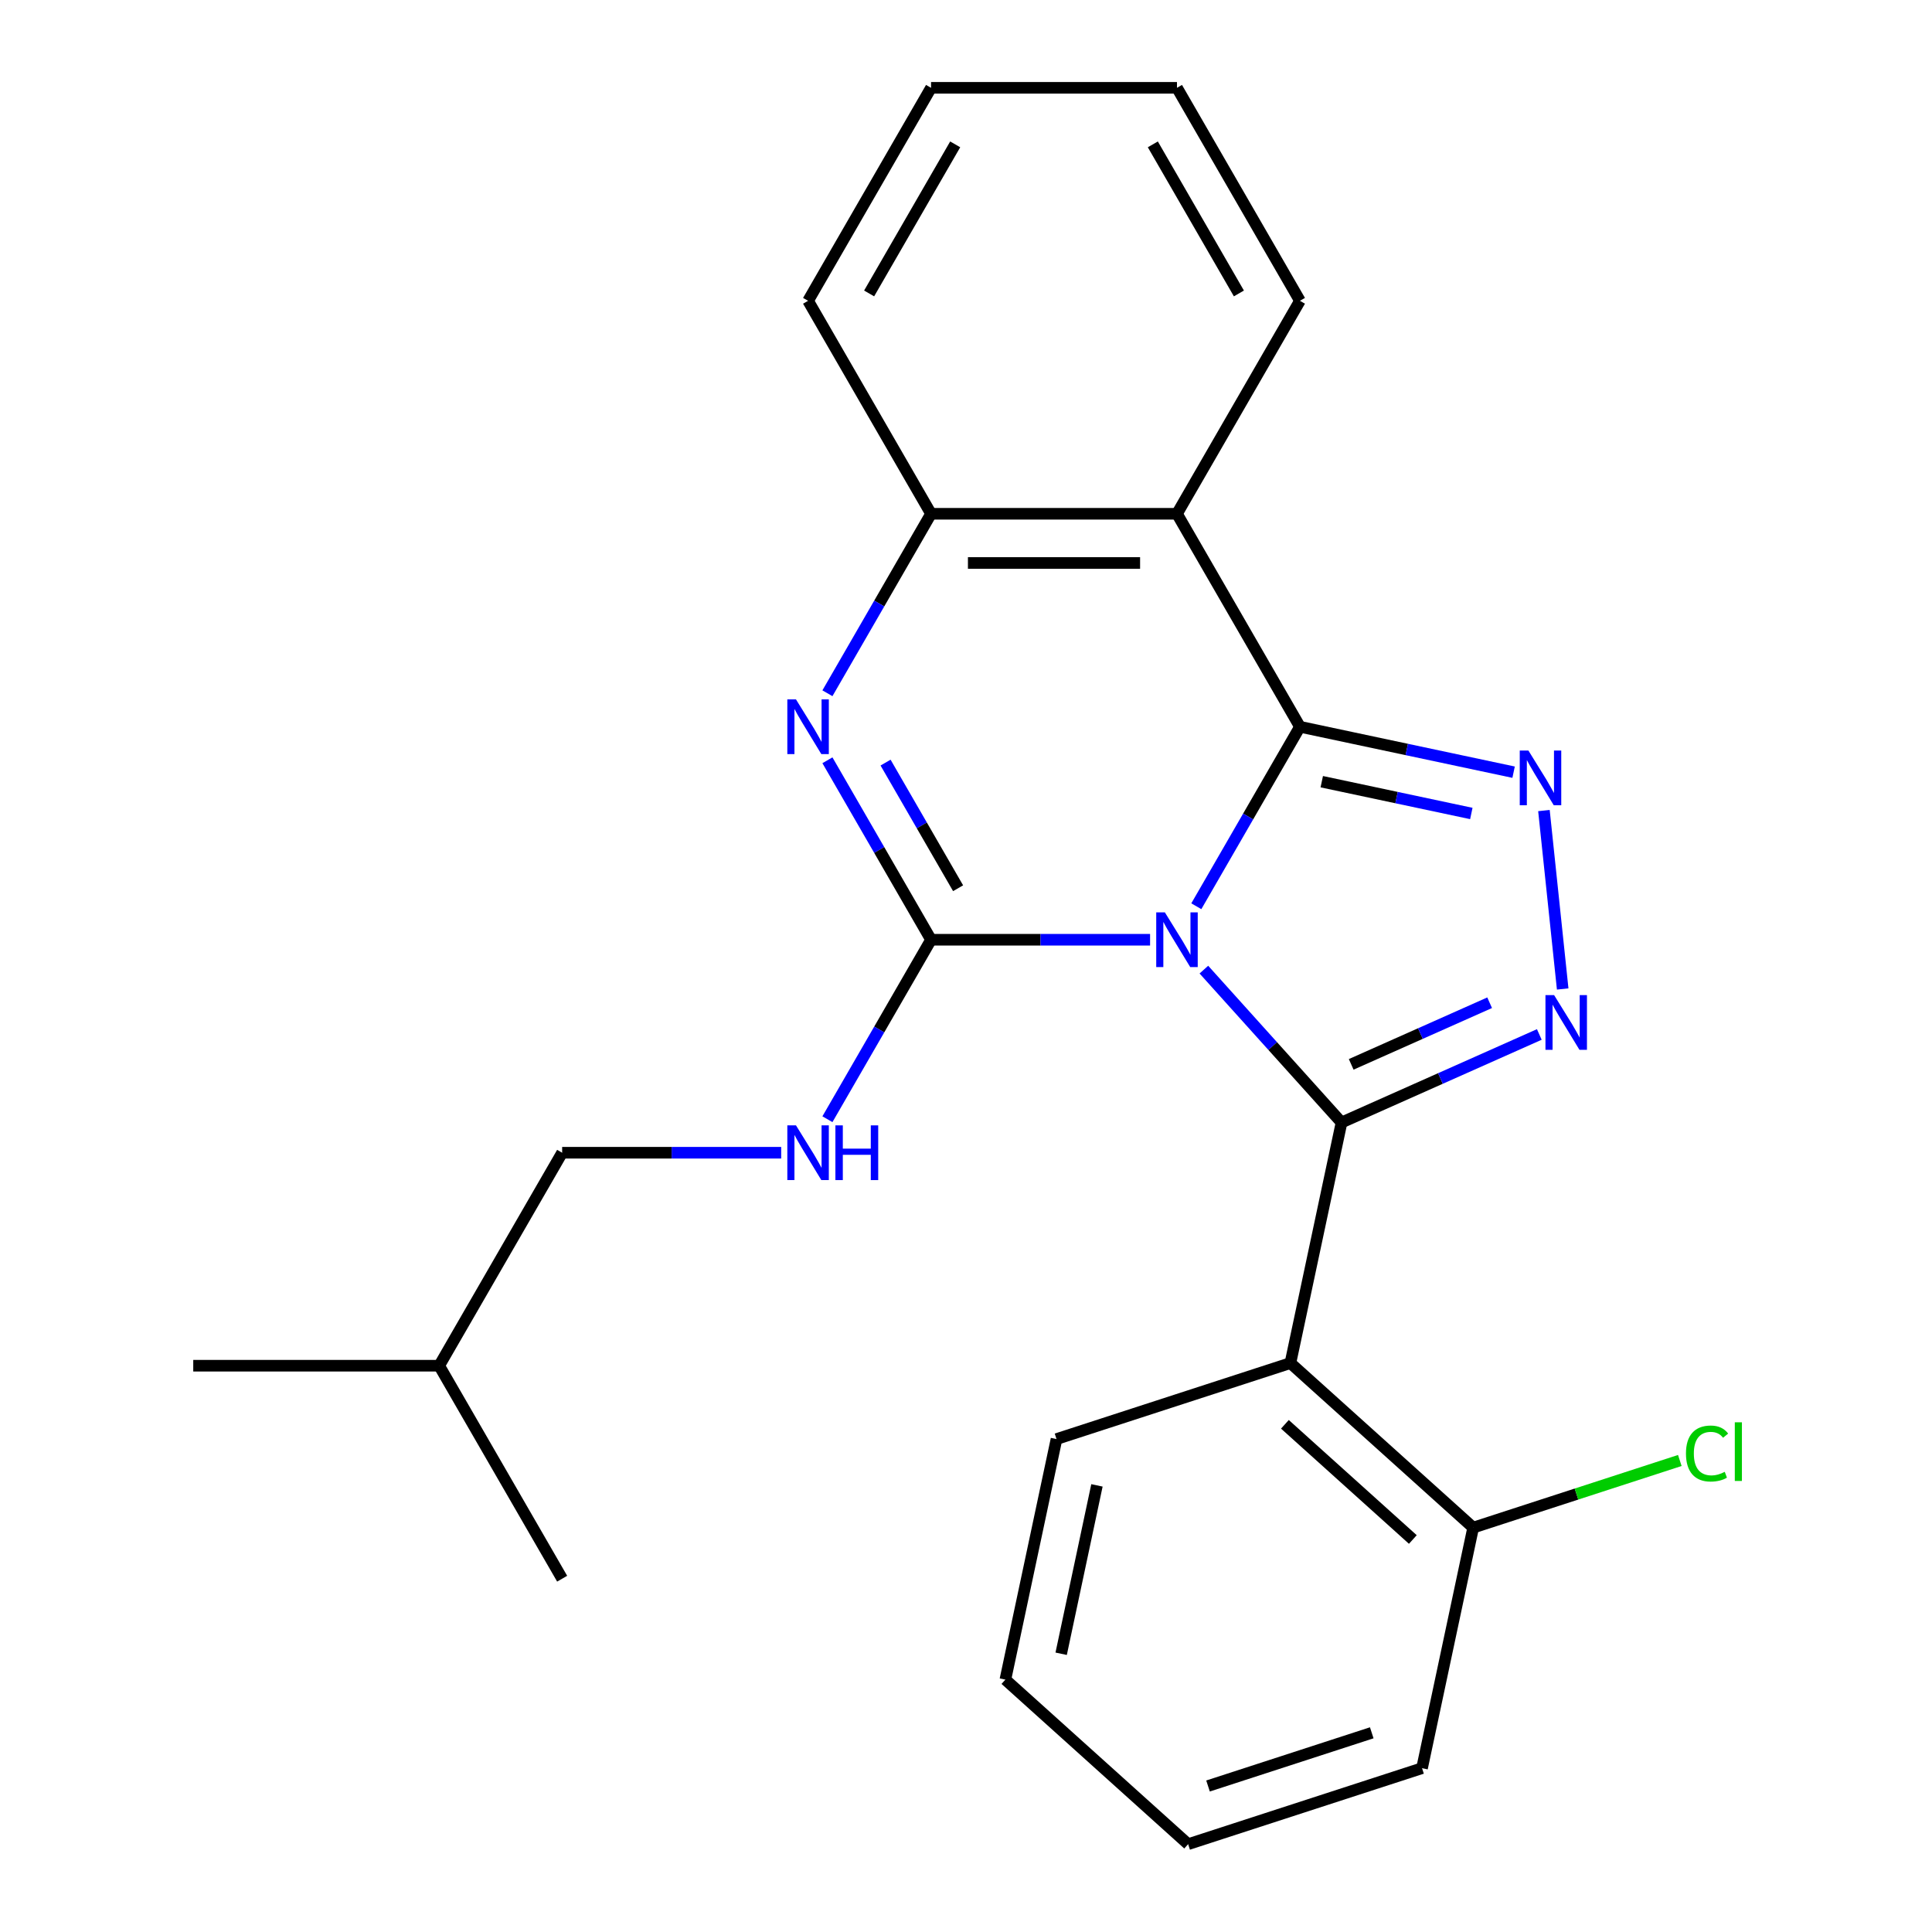<?xml version='1.0' encoding='iso-8859-1'?>
<svg version='1.1' baseProfile='full'
              xmlns='http://www.w3.org/2000/svg'
                      xmlns:rdkit='http://www.rdkit.org/xml'
                      xmlns:xlink='http://www.w3.org/1999/xlink'
                  xml:space='preserve'
width='1000px' height='1000px' viewBox='0 0 1000 1000'>
<!-- END OF HEADER -->
<rect style='opacity:1.0;fill:#FFFFFF;stroke:none' width='1000' height='1000' x='0' y='0'> </rect>
<path class='bond-0' d='M 290.968,596.652 L 227.321,706.891' style='fill:none;fill-rule:evenodd;stroke:#000000;stroke-width:6px;stroke-linecap:butt;stroke-linejoin:miter;stroke-opacity:1' />
<path class='bond-1' d='M 290.968,596.652 L 347.653,596.652' style='fill:none;fill-rule:evenodd;stroke:#000000;stroke-width:6px;stroke-linecap:butt;stroke-linejoin:miter;stroke-opacity:1' />
<path class='bond-1' d='M 347.653,596.652 L 404.339,596.652' style='fill:none;fill-rule:evenodd;stroke:#0000FF;stroke-width:6px;stroke-linecap:butt;stroke-linejoin:miter;stroke-opacity:1' />
<path class='bond-2' d='M 609.202,265.933 L 672.848,155.694' style='fill:none;fill-rule:evenodd;stroke:#000000;stroke-width:6px;stroke-linecap:butt;stroke-linejoin:miter;stroke-opacity:1' />
<path class='bond-3' d='M 609.202,265.933 L 481.908,265.933' style='fill:none;fill-rule:evenodd;stroke:#000000;stroke-width:6px;stroke-linecap:butt;stroke-linejoin:miter;stroke-opacity:1' />
<path class='bond-3' d='M 590.108,291.392 L 501.002,291.392' style='fill:none;fill-rule:evenodd;stroke:#000000;stroke-width:6px;stroke-linecap:butt;stroke-linejoin:miter;stroke-opacity:1' />
<path class='bond-4' d='M 609.202,265.933 L 672.848,376.173' style='fill:none;fill-rule:evenodd;stroke:#000000;stroke-width:6px;stroke-linecap:butt;stroke-linejoin:miter;stroke-opacity:1' />
<path class='bond-5' d='M 481.908,265.933 L 418.261,155.694' style='fill:none;fill-rule:evenodd;stroke:#000000;stroke-width:6px;stroke-linecap:butt;stroke-linejoin:miter;stroke-opacity:1' />
<path class='bond-6' d='M 481.908,265.933 L 455.091,312.382' style='fill:none;fill-rule:evenodd;stroke:#000000;stroke-width:6px;stroke-linecap:butt;stroke-linejoin:miter;stroke-opacity:1' />
<path class='bond-6' d='M 455.091,312.382 L 428.274,358.831' style='fill:none;fill-rule:evenodd;stroke:#0000FF;stroke-width:6px;stroke-linecap:butt;stroke-linejoin:miter;stroke-opacity:1' />
<path class='bond-7' d='M 428.274,393.515 L 455.091,439.964' style='fill:none;fill-rule:evenodd;stroke:#0000FF;stroke-width:6px;stroke-linecap:butt;stroke-linejoin:miter;stroke-opacity:1' />
<path class='bond-7' d='M 455.091,439.964 L 481.908,486.412' style='fill:none;fill-rule:evenodd;stroke:#000000;stroke-width:6px;stroke-linecap:butt;stroke-linejoin:miter;stroke-opacity:1' />
<path class='bond-7' d='M 458.367,394.72 L 477.139,427.234' style='fill:none;fill-rule:evenodd;stroke:#0000FF;stroke-width:6px;stroke-linecap:butt;stroke-linejoin:miter;stroke-opacity:1' />
<path class='bond-7' d='M 477.139,427.234 L 495.911,459.748' style='fill:none;fill-rule:evenodd;stroke:#000000;stroke-width:6px;stroke-linecap:butt;stroke-linejoin:miter;stroke-opacity:1' />
<path class='bond-8' d='M 481.908,486.412 L 538.594,486.412' style='fill:none;fill-rule:evenodd;stroke:#000000;stroke-width:6px;stroke-linecap:butt;stroke-linejoin:miter;stroke-opacity:1' />
<path class='bond-8' d='M 538.594,486.412 L 595.279,486.412' style='fill:none;fill-rule:evenodd;stroke:#0000FF;stroke-width:6px;stroke-linecap:butt;stroke-linejoin:miter;stroke-opacity:1' />
<path class='bond-9' d='M 481.908,486.412 L 455.091,532.861' style='fill:none;fill-rule:evenodd;stroke:#000000;stroke-width:6px;stroke-linecap:butt;stroke-linejoin:miter;stroke-opacity:1' />
<path class='bond-9' d='M 455.091,532.861 L 428.274,579.309' style='fill:none;fill-rule:evenodd;stroke:#0000FF;stroke-width:6px;stroke-linecap:butt;stroke-linejoin:miter;stroke-opacity:1' />
<path class='bond-10' d='M 672.848,376.173 L 646.031,422.621' style='fill:none;fill-rule:evenodd;stroke:#000000;stroke-width:6px;stroke-linecap:butt;stroke-linejoin:miter;stroke-opacity:1' />
<path class='bond-10' d='M 646.031,422.621 L 619.214,469.07' style='fill:none;fill-rule:evenodd;stroke:#0000FF;stroke-width:6px;stroke-linecap:butt;stroke-linejoin:miter;stroke-opacity:1' />
<path class='bond-11' d='M 672.848,376.173 L 728.143,387.926' style='fill:none;fill-rule:evenodd;stroke:#000000;stroke-width:6px;stroke-linecap:butt;stroke-linejoin:miter;stroke-opacity:1' />
<path class='bond-11' d='M 728.143,387.926 L 783.438,399.679' style='fill:none;fill-rule:evenodd;stroke:#0000FF;stroke-width:6px;stroke-linecap:butt;stroke-linejoin:miter;stroke-opacity:1' />
<path class='bond-11' d='M 684.144,404.601 L 722.85,412.829' style='fill:none;fill-rule:evenodd;stroke:#000000;stroke-width:6px;stroke-linecap:butt;stroke-linejoin:miter;stroke-opacity:1' />
<path class='bond-11' d='M 722.85,412.829 L 761.556,421.056' style='fill:none;fill-rule:evenodd;stroke:#0000FF;stroke-width:6px;stroke-linecap:butt;stroke-linejoin:miter;stroke-opacity:1' />
<path class='bond-12' d='M 623.124,501.875 L 658.751,541.442' style='fill:none;fill-rule:evenodd;stroke:#0000FF;stroke-width:6px;stroke-linecap:butt;stroke-linejoin:miter;stroke-opacity:1' />
<path class='bond-12' d='M 658.751,541.442 L 694.378,581.01' style='fill:none;fill-rule:evenodd;stroke:#000000;stroke-width:6px;stroke-linecap:butt;stroke-linejoin:miter;stroke-opacity:1' />
<path class='bond-13' d='M 694.378,581.01 L 745.561,558.222' style='fill:none;fill-rule:evenodd;stroke:#000000;stroke-width:6px;stroke-linecap:butt;stroke-linejoin:miter;stroke-opacity:1' />
<path class='bond-13' d='M 745.561,558.222 L 796.744,535.434' style='fill:none;fill-rule:evenodd;stroke:#0000FF;stroke-width:6px;stroke-linecap:butt;stroke-linejoin:miter;stroke-opacity:1' />
<path class='bond-13' d='M 699.377,550.916 L 735.206,534.964' style='fill:none;fill-rule:evenodd;stroke:#000000;stroke-width:6px;stroke-linecap:butt;stroke-linejoin:miter;stroke-opacity:1' />
<path class='bond-13' d='M 735.206,534.964 L 771.034,519.012' style='fill:none;fill-rule:evenodd;stroke:#0000FF;stroke-width:6px;stroke-linecap:butt;stroke-linejoin:miter;stroke-opacity:1' />
<path class='bond-14' d='M 694.378,581.01 L 667.912,705.522' style='fill:none;fill-rule:evenodd;stroke:#000000;stroke-width:6px;stroke-linecap:butt;stroke-linejoin:miter;stroke-opacity:1' />
<path class='bond-15' d='M 808.843,511.893 L 799.137,419.545' style='fill:none;fill-rule:evenodd;stroke:#0000FF;stroke-width:6px;stroke-linecap:butt;stroke-linejoin:miter;stroke-opacity:1' />
<path class='bond-16' d='M 227.321,706.891 L 100.027,706.891' style='fill:none;fill-rule:evenodd;stroke:#000000;stroke-width:6px;stroke-linecap:butt;stroke-linejoin:miter;stroke-opacity:1' />
<path class='bond-17' d='M 227.321,706.891 L 290.968,817.131' style='fill:none;fill-rule:evenodd;stroke:#000000;stroke-width:6px;stroke-linecap:butt;stroke-linejoin:miter;stroke-opacity:1' />
<path class='bond-18' d='M 667.912,705.522 L 762.509,790.698' style='fill:none;fill-rule:evenodd;stroke:#000000;stroke-width:6px;stroke-linecap:butt;stroke-linejoin:miter;stroke-opacity:1' />
<path class='bond-18' d='M 665.066,737.218 L 731.284,796.841' style='fill:none;fill-rule:evenodd;stroke:#000000;stroke-width:6px;stroke-linecap:butt;stroke-linejoin:miter;stroke-opacity:1' />
<path class='bond-19' d='M 667.912,705.522 L 546.848,744.858' style='fill:none;fill-rule:evenodd;stroke:#000000;stroke-width:6px;stroke-linecap:butt;stroke-linejoin:miter;stroke-opacity:1' />
<path class='bond-20' d='M 762.509,790.698 L 815.99,773.321' style='fill:none;fill-rule:evenodd;stroke:#000000;stroke-width:6px;stroke-linecap:butt;stroke-linejoin:miter;stroke-opacity:1' />
<path class='bond-20' d='M 815.99,773.321 L 869.47,755.944' style='fill:none;fill-rule:evenodd;stroke:#00CC00;stroke-width:6px;stroke-linecap:butt;stroke-linejoin:miter;stroke-opacity:1' />
<path class='bond-21' d='M 762.509,790.698 L 736.043,915.21' style='fill:none;fill-rule:evenodd;stroke:#000000;stroke-width:6px;stroke-linecap:butt;stroke-linejoin:miter;stroke-opacity:1' />
<path class='bond-22' d='M 672.848,155.694 L 609.202,45.455' style='fill:none;fill-rule:evenodd;stroke:#000000;stroke-width:6px;stroke-linecap:butt;stroke-linejoin:miter;stroke-opacity:1' />
<path class='bond-22' d='M 641.253,151.887 L 596.701,74.72' style='fill:none;fill-rule:evenodd;stroke:#000000;stroke-width:6px;stroke-linecap:butt;stroke-linejoin:miter;stroke-opacity:1' />
<path class='bond-23' d='M 609.202,45.455 L 481.908,45.455' style='fill:none;fill-rule:evenodd;stroke:#000000;stroke-width:6px;stroke-linecap:butt;stroke-linejoin:miter;stroke-opacity:1' />
<path class='bond-24' d='M 481.908,45.455 L 418.261,155.694' style='fill:none;fill-rule:evenodd;stroke:#000000;stroke-width:6px;stroke-linecap:butt;stroke-linejoin:miter;stroke-opacity:1' />
<path class='bond-24' d='M 494.409,74.72 L 449.856,151.887' style='fill:none;fill-rule:evenodd;stroke:#000000;stroke-width:6px;stroke-linecap:butt;stroke-linejoin:miter;stroke-opacity:1' />
<path class='bond-25' d='M 546.848,744.858 L 520.383,869.369' style='fill:none;fill-rule:evenodd;stroke:#000000;stroke-width:6px;stroke-linecap:butt;stroke-linejoin:miter;stroke-opacity:1' />
<path class='bond-25' d='M 567.781,768.828 L 549.255,855.986' style='fill:none;fill-rule:evenodd;stroke:#000000;stroke-width:6px;stroke-linecap:butt;stroke-linejoin:miter;stroke-opacity:1' />
<path class='bond-26' d='M 736.043,915.21 L 614.98,954.545' style='fill:none;fill-rule:evenodd;stroke:#000000;stroke-width:6px;stroke-linecap:butt;stroke-linejoin:miter;stroke-opacity:1' />
<path class='bond-26' d='M 710.017,896.897 L 625.272,924.432' style='fill:none;fill-rule:evenodd;stroke:#000000;stroke-width:6px;stroke-linecap:butt;stroke-linejoin:miter;stroke-opacity:1' />
<path class='bond-27' d='M 520.383,869.369 L 614.98,954.545' style='fill:none;fill-rule:evenodd;stroke:#000000;stroke-width:6px;stroke-linecap:butt;stroke-linejoin:miter;stroke-opacity:1' />
<path  class='atom-3' d='M 412.001 362.013
L 421.281 377.013
Q 422.201 378.493, 423.681 381.173
Q 425.161 383.853, 425.241 384.013
L 425.241 362.013
L 429.001 362.013
L 429.001 390.333
L 425.121 390.333
L 415.161 373.933
Q 414.001 372.013, 412.761 369.813
Q 411.561 367.613, 411.201 366.933
L 411.201 390.333
L 407.521 390.333
L 407.521 362.013
L 412.001 362.013
' fill='#0000FF'/>
<path  class='atom-5' d='M 412.001 582.492
L 421.281 597.492
Q 422.201 598.972, 423.681 601.652
Q 425.161 604.332, 425.241 604.492
L 425.241 582.492
L 429.001 582.492
L 429.001 610.812
L 425.121 610.812
L 415.161 594.412
Q 414.001 592.492, 412.761 590.292
Q 411.561 588.092, 411.201 587.412
L 411.201 610.812
L 407.521 610.812
L 407.521 582.492
L 412.001 582.492
' fill='#0000FF'/>
<path  class='atom-5' d='M 432.401 582.492
L 436.241 582.492
L 436.241 594.532
L 450.721 594.532
L 450.721 582.492
L 454.561 582.492
L 454.561 610.812
L 450.721 610.812
L 450.721 597.732
L 436.241 597.732
L 436.241 610.812
L 432.401 610.812
L 432.401 582.492
' fill='#0000FF'/>
<path  class='atom-7' d='M 602.942 472.252
L 612.222 487.252
Q 613.142 488.732, 614.622 491.412
Q 616.102 494.092, 616.182 494.252
L 616.182 472.252
L 619.942 472.252
L 619.942 500.572
L 616.062 500.572
L 606.102 484.172
Q 604.942 482.252, 603.702 480.052
Q 602.502 477.852, 602.142 477.172
L 602.142 500.572
L 598.462 500.572
L 598.462 472.252
L 602.942 472.252
' fill='#0000FF'/>
<path  class='atom-9' d='M 804.406 515.075
L 813.686 530.075
Q 814.606 531.555, 816.086 534.235
Q 817.566 536.915, 817.646 537.075
L 817.646 515.075
L 821.406 515.075
L 821.406 543.395
L 817.526 543.395
L 807.566 526.995
Q 806.406 525.075, 805.166 522.875
Q 803.966 520.675, 803.606 519.995
L 803.606 543.395
L 799.926 543.395
L 799.926 515.075
L 804.406 515.075
' fill='#0000FF'/>
<path  class='atom-10' d='M 791.1 388.479
L 800.38 403.479
Q 801.3 404.959, 802.78 407.639
Q 804.26 410.319, 804.34 410.479
L 804.34 388.479
L 808.1 388.479
L 808.1 416.799
L 804.22 416.799
L 794.26 400.399
Q 793.1 398.479, 791.86 396.279
Q 790.66 394.079, 790.3 393.399
L 790.3 416.799
L 786.62 416.799
L 786.62 388.479
L 791.1 388.479
' fill='#0000FF'/>
<path  class='atom-16' d='M 872.653 752.342
Q 872.653 745.302, 875.933 741.622
Q 879.253 737.902, 885.533 737.902
Q 891.373 737.902, 894.493 742.022
L 891.853 744.182
Q 889.573 741.182, 885.533 741.182
Q 881.253 741.182, 878.973 744.062
Q 876.733 746.902, 876.733 752.342
Q 876.733 757.942, 879.053 760.822
Q 881.413 763.702, 885.973 763.702
Q 889.093 763.702, 892.733 761.822
L 893.853 764.822
Q 892.373 765.782, 890.133 766.342
Q 887.893 766.902, 885.413 766.902
Q 879.253 766.902, 875.933 763.142
Q 872.653 759.382, 872.653 752.342
' fill='#00CC00'/>
<path  class='atom-16' d='M 897.933 736.182
L 901.613 736.182
L 901.613 766.542
L 897.933 766.542
L 897.933 736.182
' fill='#00CC00'/>
</svg>
